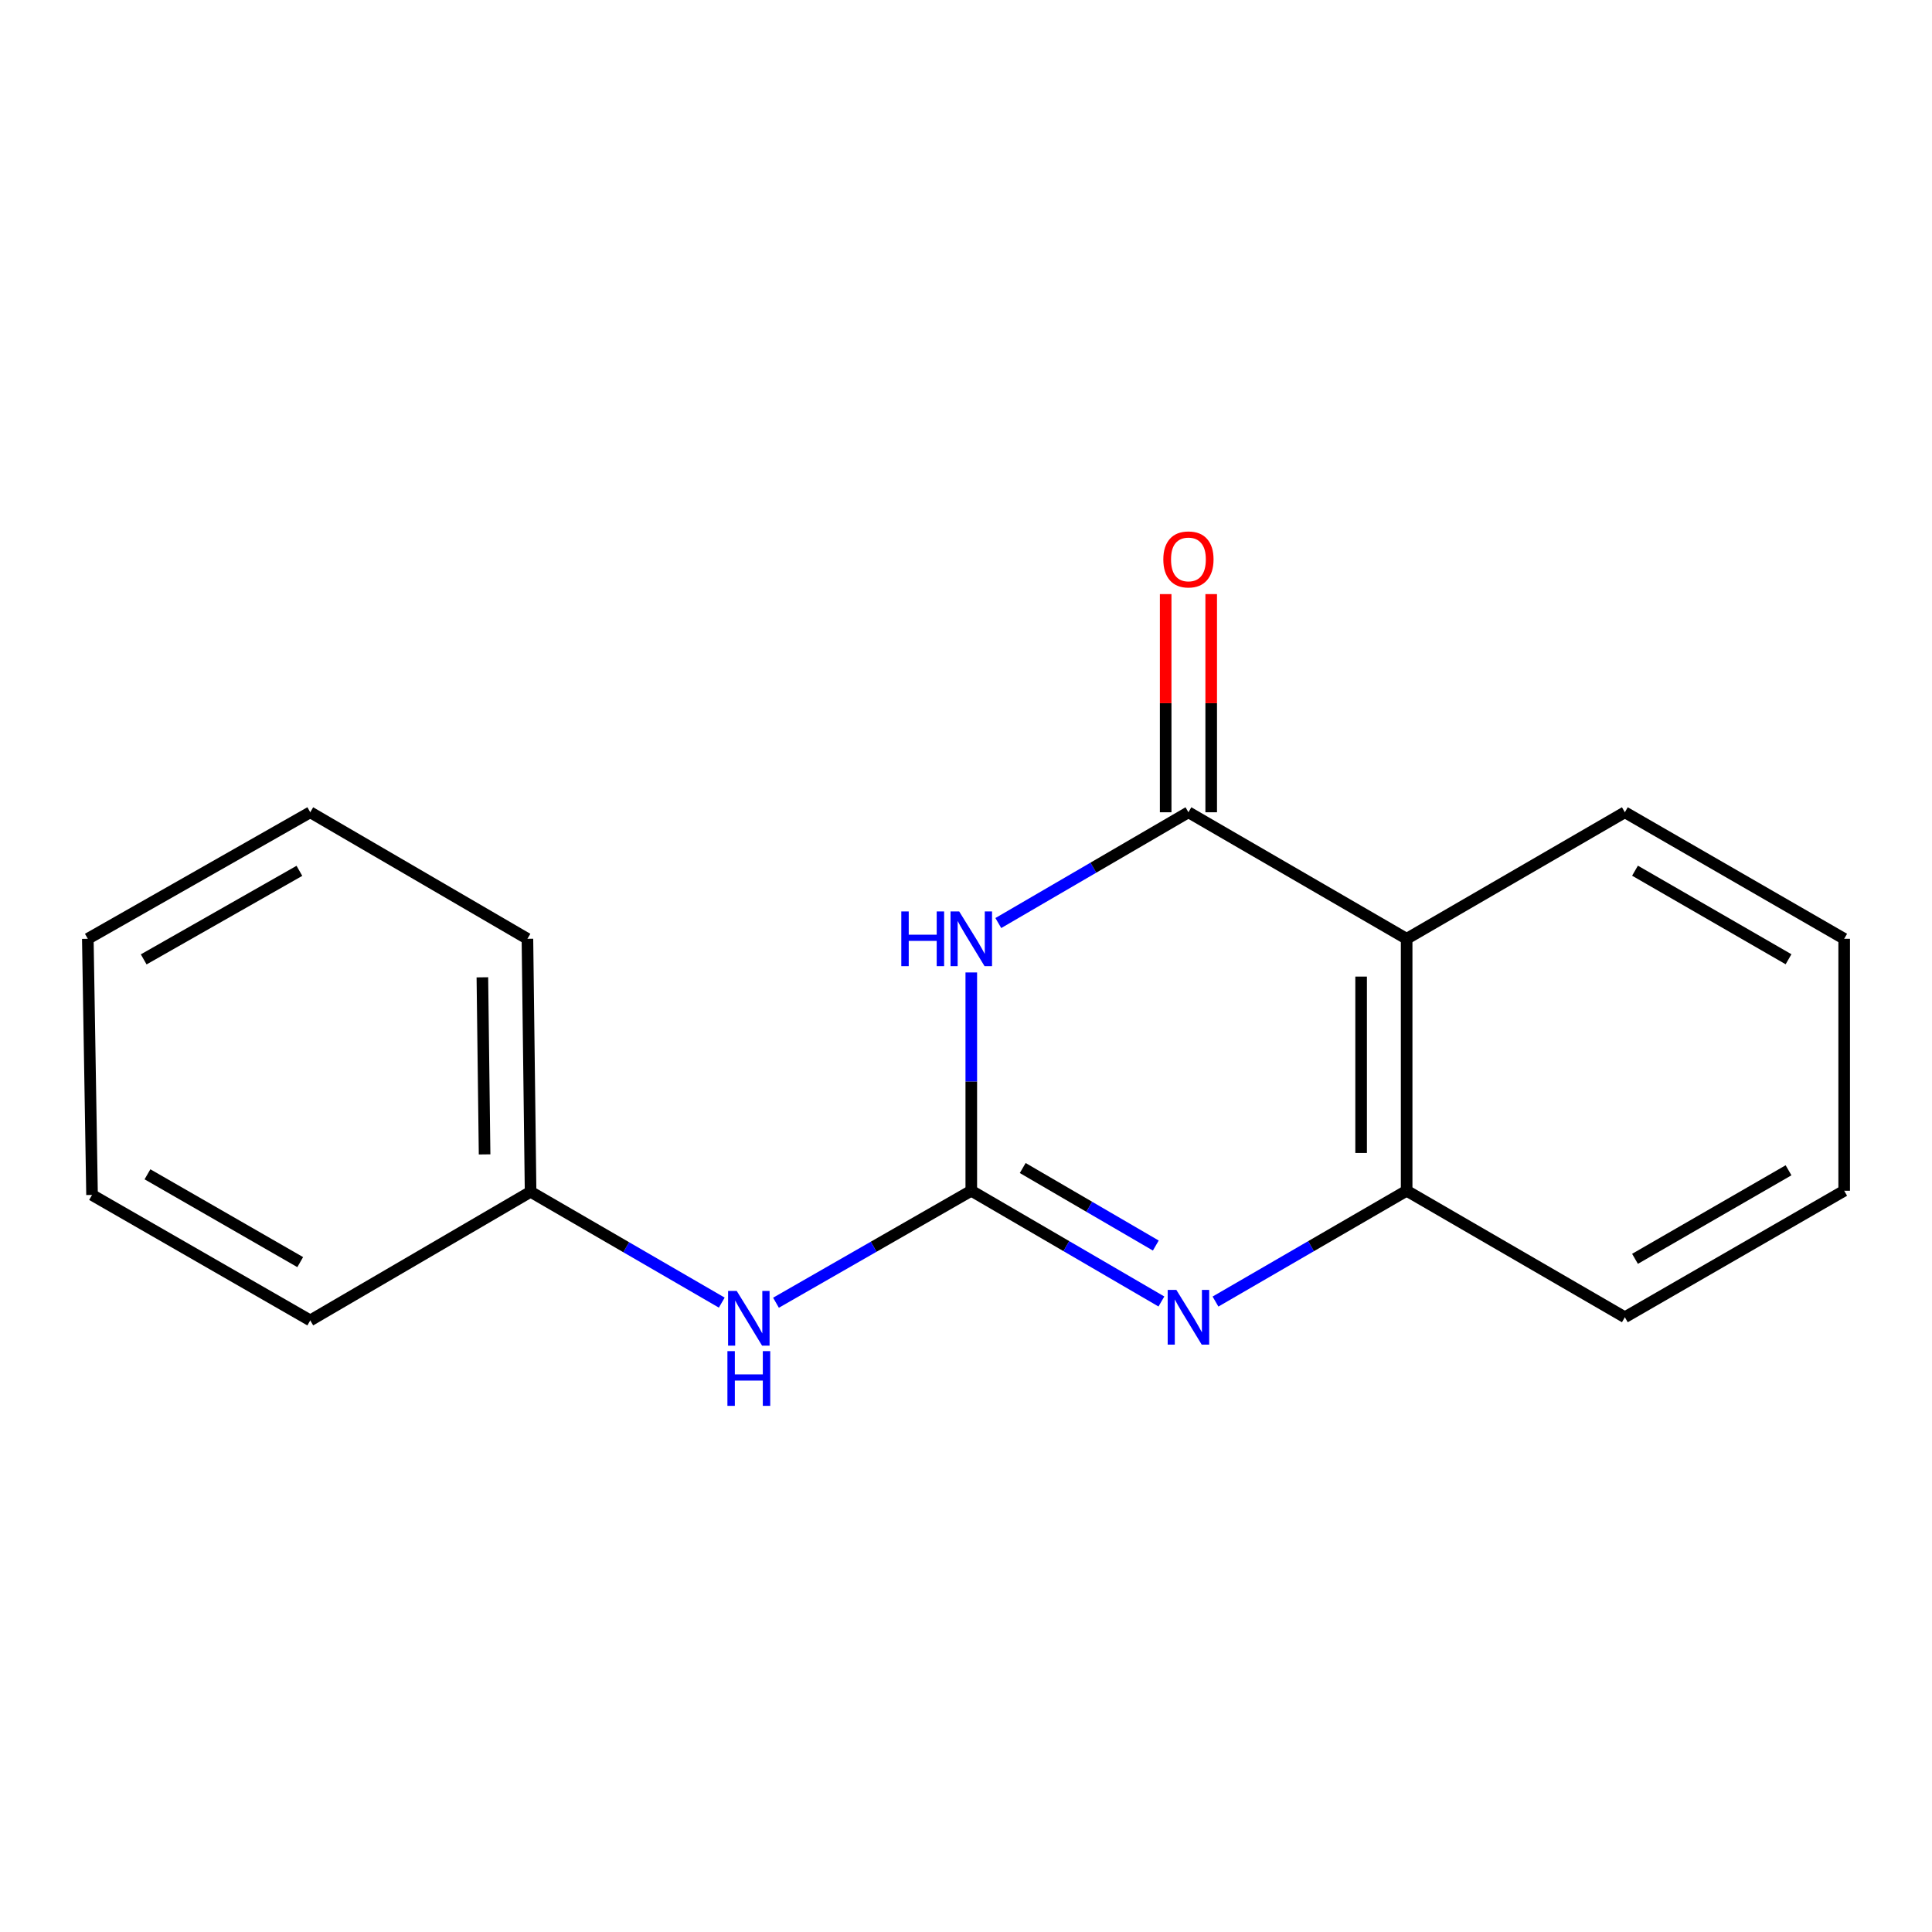 <?xml version='1.0' encoding='iso-8859-1'?>
<svg version='1.1' baseProfile='full'
              xmlns='http://www.w3.org/2000/svg'
                      xmlns:rdkit='http://www.rdkit.org/xml'
                      xmlns:xlink='http://www.w3.org/1999/xlink'
                  xml:space='preserve'
width='1000px' height='1000px' viewBox='0 0 1000 1000'>
<!-- END OF HEADER -->
<rect style='opacity:1.0;fill:#FFFFFF;stroke:none' width='1000' height='1000' x='0' y='0'> </rect>
<path class='bond-0' d='M 502.736,503.34 L 502.736,559.835' style='fill:none;fill-rule:evenodd;stroke:#0000FF;stroke-width:6px;stroke-linecap:butt;stroke-linejoin:miter;stroke-opacity:1' />
<path class='bond-0' d='M 502.736,559.835 L 502.736,616.33' style='fill:none;fill-rule:evenodd;stroke:#000000;stroke-width:6px;stroke-linecap:butt;stroke-linejoin:miter;stroke-opacity:1' />
<path class='bond-1' d='M 516.728,477.767 L 565.93,449.1' style='fill:none;fill-rule:evenodd;stroke:#0000FF;stroke-width:6px;stroke-linecap:butt;stroke-linejoin:miter;stroke-opacity:1' />
<path class='bond-1' d='M 565.93,449.1 L 615.132,420.432' style='fill:none;fill-rule:evenodd;stroke:#000000;stroke-width:6px;stroke-linecap:butt;stroke-linejoin:miter;stroke-opacity:1' />
<path class='bond-2' d='M 502.736,616.33 L 551.938,644.991' style='fill:none;fill-rule:evenodd;stroke:#000000;stroke-width:6px;stroke-linecap:butt;stroke-linejoin:miter;stroke-opacity:1' />
<path class='bond-2' d='M 551.938,644.991 L 601.14,673.653' style='fill:none;fill-rule:evenodd;stroke:#0000FF;stroke-width:6px;stroke-linecap:butt;stroke-linejoin:miter;stroke-opacity:1' />
<path class='bond-2' d='M 529.359,604.566 L 563.8,624.629' style='fill:none;fill-rule:evenodd;stroke:#000000;stroke-width:6px;stroke-linecap:butt;stroke-linejoin:miter;stroke-opacity:1' />
<path class='bond-2' d='M 563.8,624.629 L 598.242,644.692' style='fill:none;fill-rule:evenodd;stroke:#0000FF;stroke-width:6px;stroke-linecap:butt;stroke-linejoin:miter;stroke-opacity:1' />
<path class='bond-5' d='M 502.736,616.33 L 452.193,645.311' style='fill:none;fill-rule:evenodd;stroke:#000000;stroke-width:6px;stroke-linecap:butt;stroke-linejoin:miter;stroke-opacity:1' />
<path class='bond-5' d='M 452.193,645.311 L 401.649,674.293' style='fill:none;fill-rule:evenodd;stroke:#0000FF;stroke-width:6px;stroke-linecap:butt;stroke-linejoin:miter;stroke-opacity:1' />
<path class='bond-3' d='M 615.132,420.432 L 728.078,485.919' style='fill:none;fill-rule:evenodd;stroke:#000000;stroke-width:6px;stroke-linecap:butt;stroke-linejoin:miter;stroke-opacity:1' />
<path class='bond-6' d='M 626.915,420.432 L 626.915,363.969' style='fill:none;fill-rule:evenodd;stroke:#000000;stroke-width:6px;stroke-linecap:butt;stroke-linejoin:miter;stroke-opacity:1' />
<path class='bond-6' d='M 626.915,363.969 L 626.915,307.506' style='fill:none;fill-rule:evenodd;stroke:#FF0000;stroke-width:6px;stroke-linecap:butt;stroke-linejoin:miter;stroke-opacity:1' />
<path class='bond-6' d='M 603.349,420.432 L 603.349,363.969' style='fill:none;fill-rule:evenodd;stroke:#000000;stroke-width:6px;stroke-linecap:butt;stroke-linejoin:miter;stroke-opacity:1' />
<path class='bond-6' d='M 603.349,363.969 L 603.349,307.506' style='fill:none;fill-rule:evenodd;stroke:#FF0000;stroke-width:6px;stroke-linecap:butt;stroke-linejoin:miter;stroke-opacity:1' />
<path class='bond-17' d='M 629.136,673.686 L 678.607,645.008' style='fill:none;fill-rule:evenodd;stroke:#0000FF;stroke-width:6px;stroke-linecap:butt;stroke-linejoin:miter;stroke-opacity:1' />
<path class='bond-17' d='M 678.607,645.008 L 728.078,616.33' style='fill:none;fill-rule:evenodd;stroke:#000000;stroke-width:6px;stroke-linecap:butt;stroke-linejoin:miter;stroke-opacity:1' />
<path class='bond-4' d='M 728.078,485.919 L 728.078,616.33' style='fill:none;fill-rule:evenodd;stroke:#000000;stroke-width:6px;stroke-linecap:butt;stroke-linejoin:miter;stroke-opacity:1' />
<path class='bond-4' d='M 704.512,505.481 L 704.512,596.768' style='fill:none;fill-rule:evenodd;stroke:#000000;stroke-width:6px;stroke-linecap:butt;stroke-linejoin:miter;stroke-opacity:1' />
<path class='bond-8' d='M 728.078,485.919 L 841.024,420.432' style='fill:none;fill-rule:evenodd;stroke:#000000;stroke-width:6px;stroke-linecap:butt;stroke-linejoin:miter;stroke-opacity:1' />
<path class='bond-9' d='M 728.078,616.33 L 841.024,681.804' style='fill:none;fill-rule:evenodd;stroke:#000000;stroke-width:6px;stroke-linecap:butt;stroke-linejoin:miter;stroke-opacity:1' />
<path class='bond-7' d='M 373.587,674.235 L 324.109,645.551' style='fill:none;fill-rule:evenodd;stroke:#0000FF;stroke-width:6px;stroke-linecap:butt;stroke-linejoin:miter;stroke-opacity:1' />
<path class='bond-7' d='M 324.109,645.551 L 274.632,616.867' style='fill:none;fill-rule:evenodd;stroke:#000000;stroke-width:6px;stroke-linecap:butt;stroke-linejoin:miter;stroke-opacity:1' />
<path class='bond-10' d='M 274.632,616.867 L 272.996,485.919' style='fill:none;fill-rule:evenodd;stroke:#000000;stroke-width:6px;stroke-linecap:butt;stroke-linejoin:miter;stroke-opacity:1' />
<path class='bond-10' d='M 250.823,597.519 L 249.677,505.856' style='fill:none;fill-rule:evenodd;stroke:#000000;stroke-width:6px;stroke-linecap:butt;stroke-linejoin:miter;stroke-opacity:1' />
<path class='bond-11' d='M 274.632,616.867 L 160.587,683.44' style='fill:none;fill-rule:evenodd;stroke:#000000;stroke-width:6px;stroke-linecap:butt;stroke-linejoin:miter;stroke-opacity:1' />
<path class='bond-12' d='M 841.024,420.432 L 954.545,485.919' style='fill:none;fill-rule:evenodd;stroke:#000000;stroke-width:6px;stroke-linecap:butt;stroke-linejoin:miter;stroke-opacity:1' />
<path class='bond-12' d='M 846.276,450.668 L 925.742,496.509' style='fill:none;fill-rule:evenodd;stroke:#000000;stroke-width:6px;stroke-linecap:butt;stroke-linejoin:miter;stroke-opacity:1' />
<path class='bond-18' d='M 841.024,681.804 L 954.545,616.33' style='fill:none;fill-rule:evenodd;stroke:#000000;stroke-width:6px;stroke-linecap:butt;stroke-linejoin:miter;stroke-opacity:1' />
<path class='bond-18' d='M 846.278,651.569 L 925.743,605.737' style='fill:none;fill-rule:evenodd;stroke:#000000;stroke-width:6px;stroke-linecap:butt;stroke-linejoin:miter;stroke-opacity:1' />
<path class='bond-15' d='M 272.996,485.919 L 160.587,420.432' style='fill:none;fill-rule:evenodd;stroke:#000000;stroke-width:6px;stroke-linecap:butt;stroke-linejoin:miter;stroke-opacity:1' />
<path class='bond-14' d='M 160.587,683.44 L 47.641,618.503' style='fill:none;fill-rule:evenodd;stroke:#000000;stroke-width:6px;stroke-linecap:butt;stroke-linejoin:miter;stroke-opacity:1' />
<path class='bond-14' d='M 155.391,653.27 L 76.329,607.814' style='fill:none;fill-rule:evenodd;stroke:#000000;stroke-width:6px;stroke-linecap:butt;stroke-linejoin:miter;stroke-opacity:1' />
<path class='bond-13' d='M 954.545,485.919 L 954.545,616.33' style='fill:none;fill-rule:evenodd;stroke:#000000;stroke-width:6px;stroke-linecap:butt;stroke-linejoin:miter;stroke-opacity:1' />
<path class='bond-16' d='M 47.641,618.503 L 45.455,485.919' style='fill:none;fill-rule:evenodd;stroke:#000000;stroke-width:6px;stroke-linecap:butt;stroke-linejoin:miter;stroke-opacity:1' />
<path class='bond-19' d='M 160.587,420.432 L 45.455,485.919' style='fill:none;fill-rule:evenodd;stroke:#000000;stroke-width:6px;stroke-linecap:butt;stroke-linejoin:miter;stroke-opacity:1' />
<path class='bond-19' d='M 154.968,450.74 L 74.376,496.58' style='fill:none;fill-rule:evenodd;stroke:#000000;stroke-width:6px;stroke-linecap:butt;stroke-linejoin:miter;stroke-opacity:1' />
<path  class='atom-0' d='M 466.516 471.759
L 470.356 471.759
L 470.356 483.799
L 484.836 483.799
L 484.836 471.759
L 488.676 471.759
L 488.676 500.079
L 484.836 500.079
L 484.836 486.999
L 470.356 486.999
L 470.356 500.079
L 466.516 500.079
L 466.516 471.759
' fill='#0000FF'/>
<path  class='atom-0' d='M 496.476 471.759
L 505.756 486.759
Q 506.676 488.239, 508.156 490.919
Q 509.636 493.599, 509.716 493.759
L 509.716 471.759
L 513.476 471.759
L 513.476 500.079
L 509.596 500.079
L 499.636 483.679
Q 498.476 481.759, 497.236 479.559
Q 496.036 477.359, 495.676 476.679
L 495.676 500.079
L 491.996 500.079
L 491.996 471.759
L 496.476 471.759
' fill='#0000FF'/>
<path  class='atom-3' d='M 608.872 667.644
L 618.152 682.644
Q 619.072 684.124, 620.552 686.804
Q 622.032 689.484, 622.112 689.644
L 622.112 667.644
L 625.872 667.644
L 625.872 695.964
L 621.992 695.964
L 612.032 679.564
Q 610.872 677.644, 609.632 675.444
Q 608.432 673.244, 608.072 672.564
L 608.072 695.964
L 604.392 695.964
L 604.392 667.644
L 608.872 667.644
' fill='#0000FF'/>
<path  class='atom-6' d='M 381.331 668.194
L 390.611 683.194
Q 391.531 684.674, 393.011 687.354
Q 394.491 690.034, 394.571 690.194
L 394.571 668.194
L 398.331 668.194
L 398.331 696.514
L 394.451 696.514
L 384.491 680.114
Q 383.331 678.194, 382.091 675.994
Q 380.891 673.794, 380.531 673.114
L 380.531 696.514
L 376.851 696.514
L 376.851 668.194
L 381.331 668.194
' fill='#0000FF'/>
<path  class='atom-6' d='M 376.511 699.346
L 380.351 699.346
L 380.351 711.386
L 394.831 711.386
L 394.831 699.346
L 398.671 699.346
L 398.671 727.666
L 394.831 727.666
L 394.831 714.586
L 380.351 714.586
L 380.351 727.666
L 376.511 727.666
L 376.511 699.346
' fill='#0000FF'/>
<path  class='atom-7' d='M 602.132 289.552
Q 602.132 282.752, 605.492 278.952
Q 608.852 275.152, 615.132 275.152
Q 621.412 275.152, 624.772 278.952
Q 628.132 282.752, 628.132 289.552
Q 628.132 296.432, 624.732 300.352
Q 621.332 304.232, 615.132 304.232
Q 608.892 304.232, 605.492 300.352
Q 602.132 296.472, 602.132 289.552
M 615.132 301.032
Q 619.452 301.032, 621.772 298.152
Q 624.132 295.232, 624.132 289.552
Q 624.132 283.992, 621.772 281.192
Q 619.452 278.352, 615.132 278.352
Q 610.812 278.352, 608.452 281.152
Q 606.132 283.952, 606.132 289.552
Q 606.132 295.272, 608.452 298.152
Q 610.812 301.032, 615.132 301.032
' fill='#FF0000'/>
</svg>
